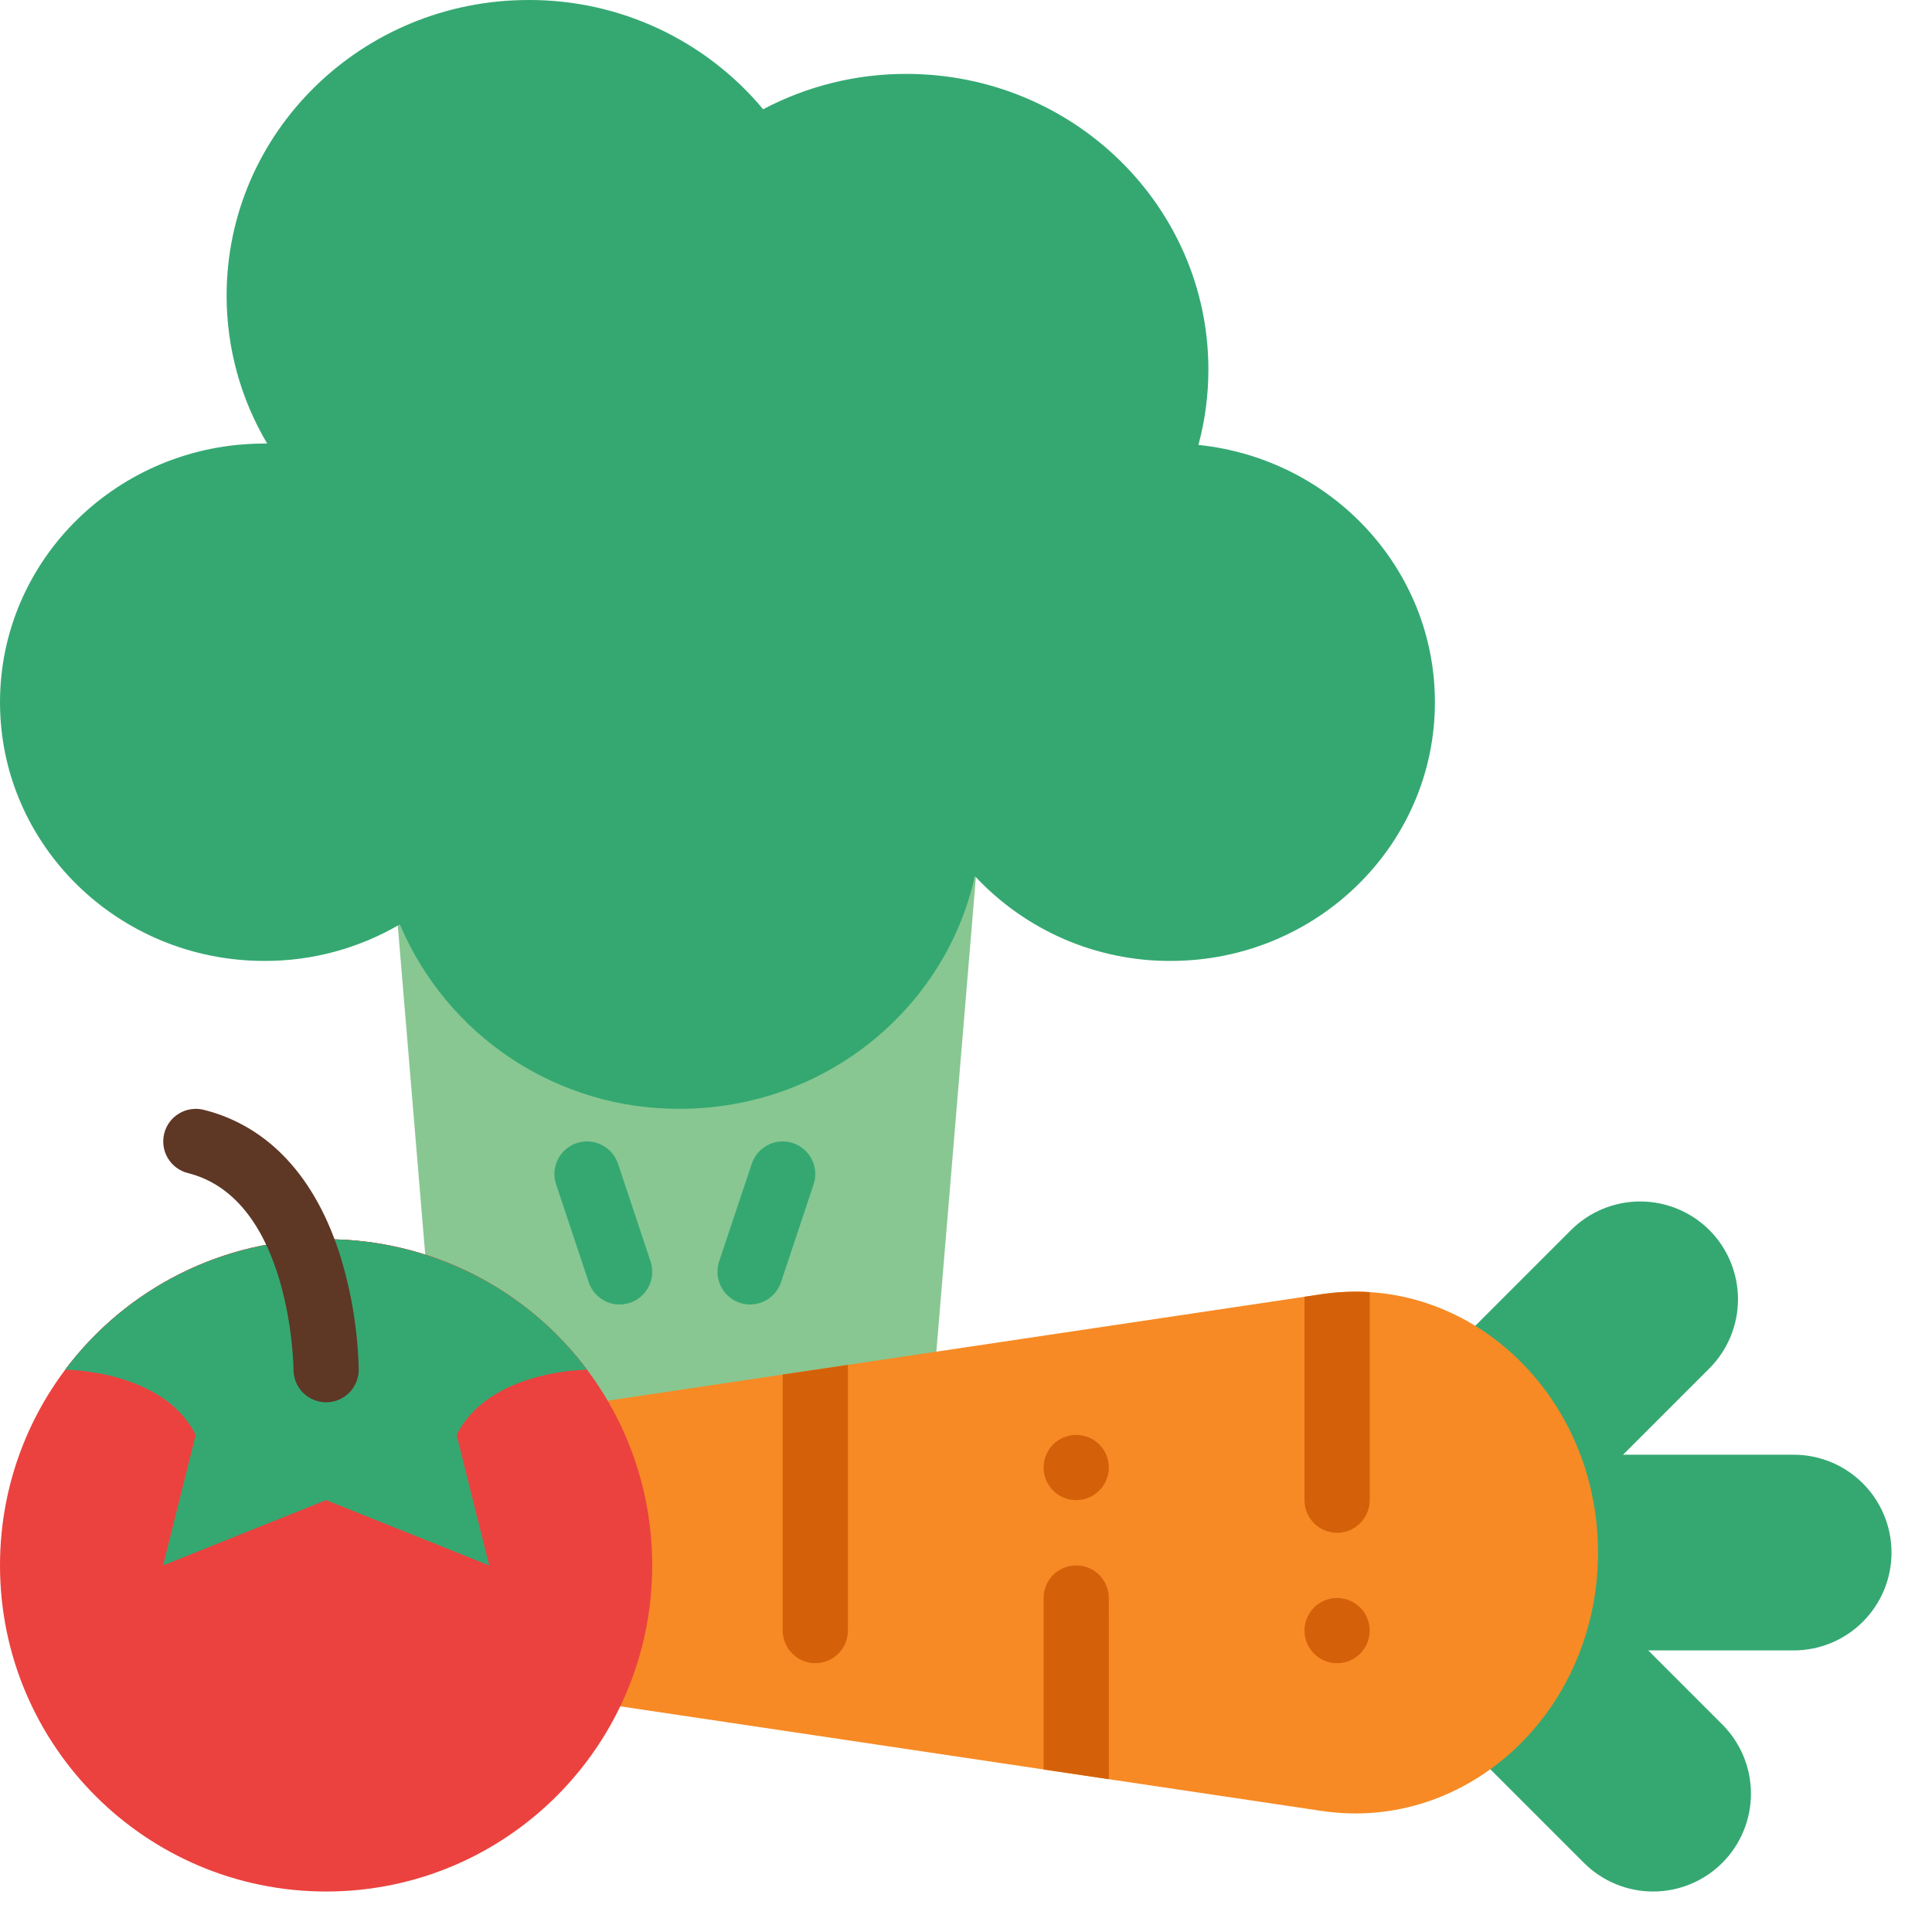 <svg width="24" height="24" viewBox="0 0 24 24" fill="none" xmlns="http://www.w3.org/2000/svg">
<path d="M11.343 20.256H5.672L4.861 10.533H12.153L11.343 20.256Z" fill="#88C791"/>
<path d="M9.318 16.205C9.254 16.205 9.19 16.189 9.133 16.16C9.076 16.131 9.027 16.088 8.989 16.036C8.952 15.984 8.927 15.924 8.917 15.861C8.908 15.797 8.913 15.732 8.933 15.671L9.339 14.456C9.373 14.354 9.446 14.27 9.542 14.222C9.638 14.174 9.749 14.166 9.851 14.2C9.953 14.234 10.037 14.307 10.085 14.403C10.133 14.499 10.141 14.61 10.107 14.712L9.702 15.928C9.675 16.008 9.624 16.078 9.555 16.128C9.486 16.178 9.403 16.205 9.318 16.205Z" fill="#35A872"/>
<path d="M7.697 16.205C7.612 16.205 7.529 16.178 7.46 16.128C7.391 16.078 7.34 16.008 7.313 15.928L6.908 14.712C6.891 14.662 6.884 14.608 6.888 14.555C6.892 14.502 6.906 14.45 6.93 14.403C6.978 14.307 7.062 14.234 7.164 14.2C7.266 14.166 7.377 14.174 7.473 14.222C7.57 14.27 7.643 14.354 7.677 14.456L8.082 15.671C8.102 15.732 8.107 15.797 8.098 15.861C8.088 15.924 8.063 15.984 8.026 16.036C7.988 16.088 7.939 16.131 7.882 16.16C7.825 16.189 7.762 16.205 7.697 16.205V16.205Z" fill="#35A872"/>
<path d="M23.497 19.287C23.497 19.609 23.369 19.918 23.141 20.146C22.913 20.374 22.604 20.502 22.282 20.502H19.446V18.071H22.282C22.604 18.071 22.913 18.199 23.141 18.427C23.369 18.655 23.497 18.964 23.497 19.287V19.287Z" fill="#35A872"/>
<path d="M21.395 23.141C21.167 23.369 20.858 23.497 20.535 23.497C20.213 23.497 19.904 23.369 19.676 23.141L17.671 21.136L19.39 19.417L21.395 21.422C21.623 21.65 21.751 21.959 21.751 22.282C21.751 22.604 21.623 22.913 21.395 23.141V23.141Z" fill="#35A872"/>
<path d="M19.229 19.004L17.511 17.285L19.516 15.28C19.744 15.053 20.053 14.925 20.375 14.925C20.697 14.925 21.006 15.053 21.234 15.28C21.462 15.508 21.59 15.818 21.59 16.14C21.59 16.462 21.462 16.771 21.234 16.999L19.229 19.004Z" fill="#35A872"/>
<path d="M16.418 22.496L3.007 20.496C2.444 20.412 2.026 19.896 2.026 19.287C2.026 18.677 2.444 18.161 3.007 18.077L16.418 16.077C18.232 15.806 19.851 17.32 19.851 19.287C19.851 21.253 18.232 22.767 16.418 22.496V22.496Z" fill="#F78A25"/>
<path d="M14.887 5.527C14.97 5.222 15.011 4.907 15.011 4.591C15.011 2.563 13.331 0.918 11.258 0.918C10.639 0.917 10.028 1.068 9.48 1.357C9.124 0.93 8.678 0.588 8.175 0.353C7.672 0.119 7.123 -0.002 6.567 2.18369e-05C4.495 2.18369e-05 2.815 1.644 2.815 3.673C2.815 4.32 2.989 4.954 3.319 5.51C3.307 5.51 3.296 5.51 3.284 5.51C1.47 5.51 0 6.949 0 8.724C0 10.499 1.471 11.937 3.284 11.937C3.876 11.939 4.457 11.782 4.967 11.483C5.256 12.165 5.74 12.747 6.359 13.155C6.977 13.562 7.703 13.778 8.444 13.774C10.242 13.774 11.744 12.536 12.11 10.883C12.421 11.217 12.797 11.483 13.216 11.665C13.634 11.846 14.086 11.939 14.542 11.937C16.355 11.937 17.825 10.498 17.825 8.724C17.826 7.063 16.538 5.697 14.887 5.527V5.527Z" fill="#35A872"/>
<path d="M16.61 20.661C16.834 20.661 17.015 20.48 17.015 20.256C17.015 20.032 16.834 19.851 16.61 19.851C16.386 19.851 16.205 20.032 16.205 20.256C16.205 20.48 16.386 20.661 16.61 20.661Z" fill="#D46109"/>
<path d="M17.015 16.051V18.635C17.015 18.743 16.972 18.846 16.896 18.922C16.82 18.998 16.717 19.041 16.61 19.041C16.502 19.041 16.399 18.998 16.323 18.922C16.247 18.846 16.205 18.743 16.205 18.635V16.109L16.418 16.077C16.616 16.048 16.816 16.039 17.015 16.051Z" fill="#D46109"/>
<path d="M13.775 22.102L12.964 21.981V19.851C12.964 19.743 13.007 19.64 13.082 19.564C13.159 19.488 13.261 19.446 13.369 19.446C13.476 19.446 13.579 19.488 13.655 19.564C13.731 19.64 13.774 19.743 13.774 19.851L13.775 22.102Z" fill="#D46109"/>
<path d="M7.212 21.123L6.406 21.003L6.482 19.269C6.487 19.162 6.534 19.061 6.614 18.988C6.693 18.915 6.798 18.877 6.905 18.882C7.012 18.887 7.113 18.934 7.186 19.013C7.259 19.092 7.297 19.197 7.292 19.304L7.212 21.123Z" fill="#D46109"/>
<path d="M4.448 19.692C4.341 19.69 4.239 19.645 4.164 19.567C4.09 19.49 4.049 19.386 4.051 19.279L4.08 17.918L4.892 17.796L4.862 19.295C4.859 19.402 4.815 19.505 4.737 19.579C4.66 19.653 4.556 19.694 4.448 19.692V19.692Z" fill="#D46109"/>
<path d="M13.369 18.635C13.593 18.635 13.774 18.454 13.774 18.23C13.774 18.006 13.593 17.825 13.369 17.825C13.145 17.825 12.964 18.006 12.964 18.23C12.964 18.454 13.145 18.635 13.369 18.635Z" fill="#D46109"/>
<path d="M4.051 23.497C6.289 23.497 8.102 21.683 8.102 19.446C8.102 17.208 6.289 15.394 4.051 15.394C1.814 15.394 0 17.208 0 19.446C0 21.683 1.814 23.497 4.051 23.497Z" fill="#EB423F"/>
<path d="M5.672 17.825L6.077 19.446L4.051 18.635L2.026 19.446L2.431 17.825C2.026 17.015 0.81 17.015 0.81 17.015V17.014C1.188 16.511 1.677 16.103 2.24 15.822C2.802 15.541 3.422 15.394 4.051 15.394C4.68 15.394 5.3 15.541 5.863 15.822C6.426 16.103 6.915 16.511 7.292 17.014V17.015C7.292 17.015 6.077 17.015 5.672 17.825Z" fill="#EB423F"/>
<path d="M5.672 17.825L6.077 19.446L4.051 18.635L2.026 19.446L2.431 17.825C2.026 17.015 0.81 17.015 0.81 17.015V17.014C1.188 16.511 1.677 16.103 2.24 15.822C2.802 15.541 3.422 15.394 4.051 15.394C4.68 15.394 5.3 15.541 5.863 15.822C6.426 16.103 6.915 16.511 7.292 17.014V17.015C7.292 17.015 6.077 17.015 5.672 17.825Z" fill="#35A872"/>
<path d="M4.051 17.42C3.944 17.42 3.841 17.377 3.765 17.302C3.689 17.226 3.646 17.123 3.646 17.015C3.646 16.984 3.621 14.894 2.333 14.572C2.229 14.546 2.14 14.479 2.085 14.387C2.03 14.295 2.014 14.185 2.04 14.081C2.066 13.977 2.132 13.888 2.223 13.833C2.315 13.777 2.425 13.761 2.529 13.786C3.337 13.988 3.927 14.626 4.236 15.63C4.371 16.079 4.446 16.545 4.456 17.015C4.456 17.122 4.414 17.225 4.338 17.301C4.262 17.377 4.159 17.42 4.051 17.42V17.42Z" fill="#5E3725"/>
<path d="M10.533 16.955V20.256C10.533 20.363 10.491 20.466 10.415 20.542C10.339 20.618 10.236 20.661 10.128 20.661C10.021 20.661 9.918 20.618 9.842 20.542C9.766 20.466 9.723 20.363 9.723 20.256V17.075L10.533 16.955Z" fill="#D46109"/>
</svg>

